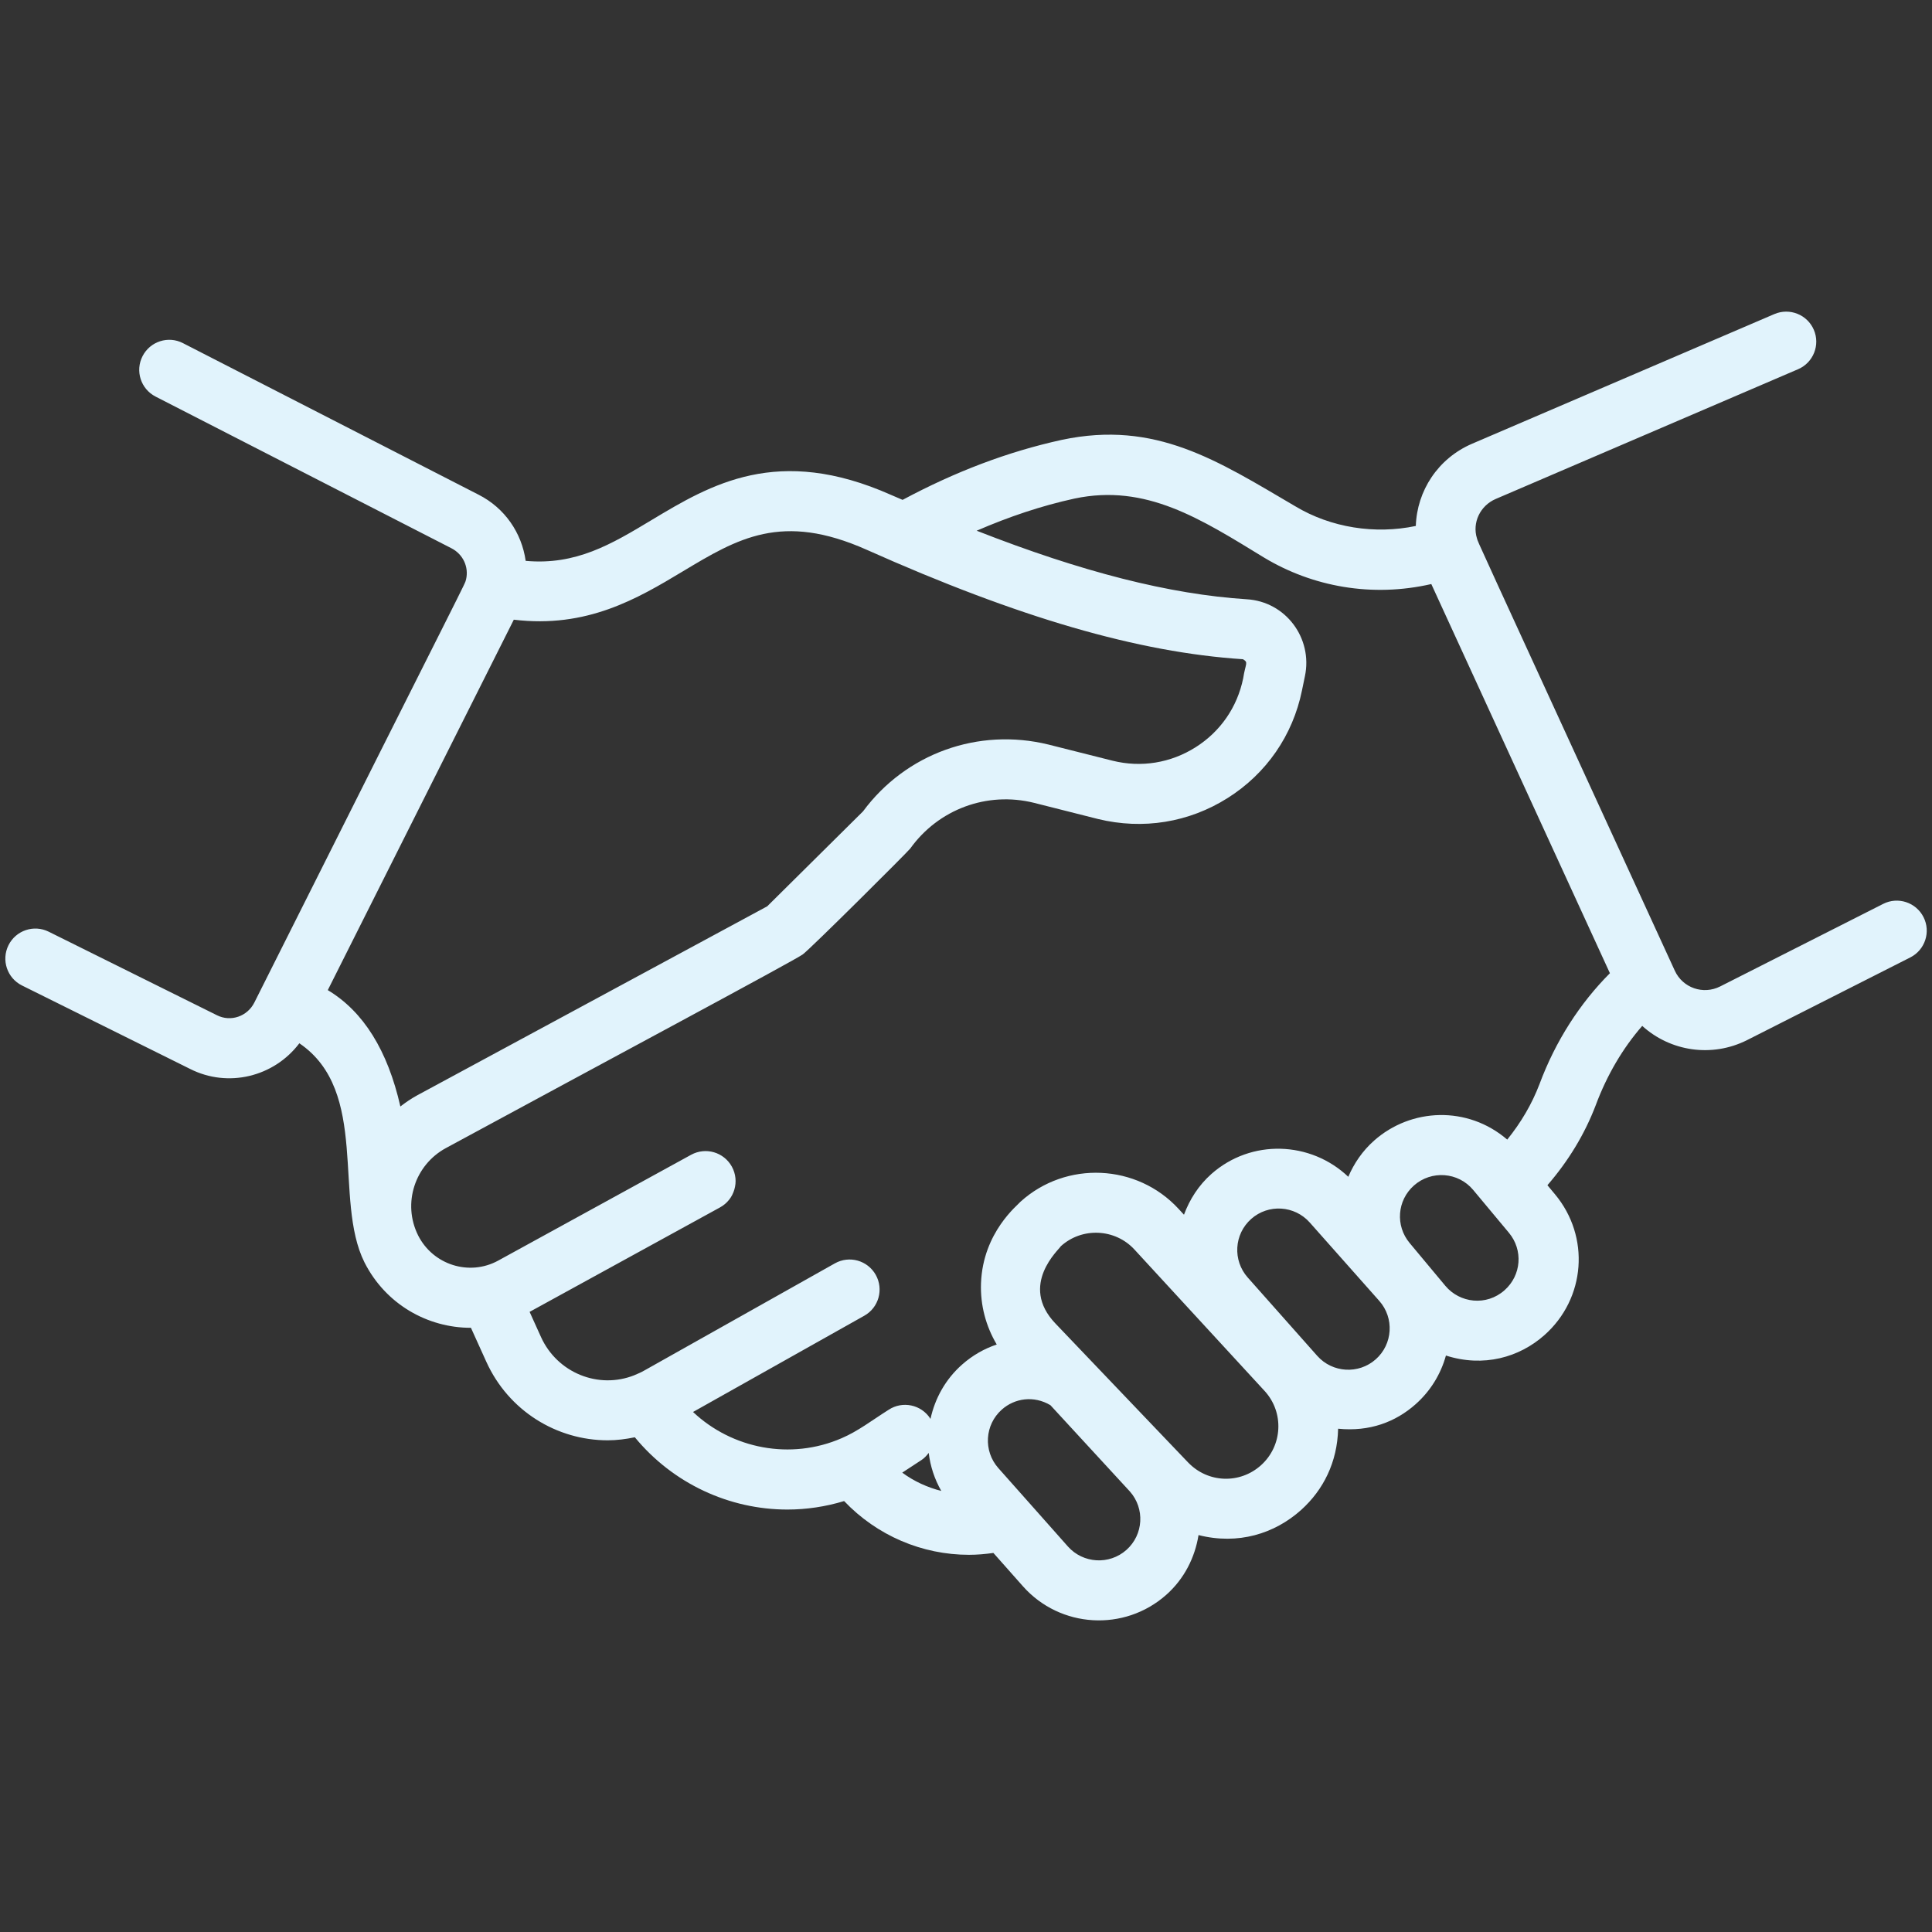 <svg width="56" height="56" viewBox="0 0 56 56" fill="none" xmlns="http://www.w3.org/2000/svg">
<rect x="0" y="0" width="56" height="56" fill="#333333" stroke="none"/>
<path d="M48.545 28.136C48.774 28.634 49.367 28.841 49.859 28.593L54.584 26.2C55.013 25.982 55.536 26.154 55.754 26.583C55.971 27.012 55.799 27.535 55.37 27.752L50.644 30.146C49.613 30.667 48.408 30.47 47.601 29.736C47.041 30.378 46.58 31.156 46.252 32.038C45.931 32.879 45.459 33.654 44.853 34.354L45.072 34.617C46.097 35.846 45.962 37.639 44.765 38.7C44.037 39.346 42.999 39.64 41.911 39.291C41.761 39.833 41.461 40.322 41.03 40.704C40.453 41.215 39.702 41.504 38.786 41.412C38.764 42.385 38.356 43.187 37.717 43.764C36.944 44.459 35.882 44.785 34.74 44.495C34.636 45.142 34.33 45.761 33.802 46.229C32.592 47.301 30.731 47.196 29.651 45.98L28.794 45.013C28.558 45.046 28.322 45.067 28.088 45.067C26.726 45.067 25.42 44.51 24.467 43.509C23.927 43.673 23.373 43.755 22.823 43.755C21.144 43.755 19.51 43.007 18.401 41.66C18.139 41.715 17.876 41.748 17.614 41.748C16.14 41.748 14.742 40.898 14.095 39.469L13.65 38.486C13.648 38.486 13.645 38.487 13.642 38.487C12.406 38.487 11.185 37.816 10.565 36.592C9.653 34.767 10.726 31.634 8.677 30.24C7.938 31.217 6.607 31.538 5.511 30.984L0.638 28.565C0.207 28.351 0.032 27.829 0.246 27.398C0.459 26.969 0.98 26.791 1.412 27.006L6.29 29.428C6.691 29.629 7.172 29.46 7.373 29.058C13.742 16.357 13.458 16.982 13.509 16.795C13.594 16.433 13.42 16.061 13.08 15.889L4.509 11.495C4.081 11.275 3.912 10.751 4.132 10.323C4.351 9.896 4.876 9.725 5.303 9.946L13.87 14.338C14.632 14.724 15.123 15.445 15.237 16.257C16.696 16.389 17.721 15.775 18.883 15.076C20.597 14.047 22.538 12.882 25.832 14.347C25.945 14.397 26.05 14.44 26.162 14.489C27.687 13.673 29.201 13.095 30.779 12.749C33.498 12.174 35.284 13.349 37.543 14.674C38.579 15.297 39.858 15.494 41.038 15.245C41.071 14.229 41.678 13.288 42.669 12.862L51.432 9.103C51.873 8.915 52.385 9.118 52.575 9.56C52.764 10.001 52.56 10.513 52.118 10.702L43.356 14.462C42.9 14.657 42.668 15.154 42.811 15.607C42.877 15.803 42.43 14.809 48.545 28.136ZM43.61 37.398C44.099 36.965 44.154 36.233 43.736 35.732L42.702 34.492C42.268 33.97 41.489 33.915 40.984 34.362C40.496 34.795 40.441 35.527 40.859 36.029L41.893 37.269C42.312 37.771 43.084 37.865 43.61 37.398ZM39.876 39.401C40.372 38.962 40.419 38.203 39.978 37.706L37.962 35.433C37.523 34.94 36.764 34.891 36.267 35.331C35.767 35.775 35.727 36.533 36.165 37.028L38.181 39.3C38.621 39.794 39.38 39.84 39.876 39.401ZM36.552 42.47C37.176 41.908 37.229 40.94 36.653 40.315L32.883 36.219C32.325 35.612 31.367 35.562 30.748 36.123C30.708 36.21 29.523 37.243 30.593 38.363C30.677 38.451 34.52 42.478 34.439 42.391C35.011 42.988 35.938 43.022 36.552 42.47ZM32.648 44.927C33.148 44.483 33.188 43.725 32.75 43.231C32.669 43.143 30.296 40.566 30.447 40.73C29.964 40.443 29.409 40.528 29.039 40.857C28.543 41.296 28.496 42.055 28.937 42.553C29.148 42.789 31.033 44.915 30.953 44.825C31.393 45.32 32.153 45.365 32.648 44.927ZM26.919 42.113C26.861 42.189 26.797 42.262 26.712 42.318L26.152 42.685C26.493 42.937 26.878 43.112 27.284 43.216C27.089 42.876 26.966 42.502 26.919 42.113ZM19.779 16.569C18.476 17.352 17.01 18.218 14.893 17.962L9.501 28.699C10.535 29.32 11.237 30.449 11.605 32.072C11.759 31.953 11.92 31.843 12.094 31.748L22.238 26.27L25.015 23.518C26.256 21.84 28.355 21.083 30.389 21.581L32.246 22.049C33.076 22.256 33.934 22.116 34.656 21.659C35.374 21.205 35.863 20.497 36.034 19.663C36.103 19.219 36.194 19.208 36.029 19.108C32.994 18.911 29.528 17.903 25.123 15.936C22.66 14.839 21.388 15.602 19.779 16.569ZM36.643 16.164C34.798 15.037 33.218 14.013 31.146 14.451C30.184 14.661 29.246 14.977 28.309 15.383C31.363 16.58 33.899 17.226 36.135 17.37C37.267 17.436 38.055 18.498 37.824 19.599L37.738 20.015C37.472 21.315 36.708 22.421 35.586 23.13C34.461 23.841 33.128 24.057 31.825 23.739L29.969 23.27C28.61 22.934 27.202 23.455 26.384 24.595C26.318 24.686 23.494 27.5 23.267 27.665C23.03 27.84 17.405 30.849 12.922 33.279C12.03 33.764 11.654 34.877 12.12 35.81C12.552 36.664 13.603 36.997 14.439 36.54L20.032 33.472C20.455 33.241 20.982 33.395 21.214 33.817C21.445 34.238 21.291 34.767 20.869 34.998L15.351 38.025L15.68 38.752C16.152 39.795 17.349 40.277 18.391 39.86C18.391 39.86 18.392 39.859 18.392 39.859C18.393 39.858 18.395 39.858 18.396 39.857C18.486 39.819 18.577 39.782 18.672 39.727L24.198 36.62C24.619 36.383 25.148 36.533 25.384 36.952C25.619 37.371 25.471 37.902 25.052 38.137L20.088 40.927C21.224 41.997 22.918 42.329 24.395 41.687C24.872 41.483 25.267 41.173 25.758 40.863C26.159 40.599 26.699 40.712 26.962 41.113C26.966 41.119 26.966 41.126 26.97 41.132C27.101 40.525 27.411 39.974 27.884 39.555C28.187 39.286 28.53 39.092 28.891 38.971C28.576 38.439 28.412 37.831 28.435 37.196C28.49 35.71 29.514 34.92 29.581 34.831C30.902 33.636 32.958 33.73 34.163 35.041L34.318 35.209C34.484 34.762 34.745 34.355 35.112 34.029C36.262 33.01 37.987 33.07 39.081 34.11C39.247 33.722 39.491 33.36 39.83 33.06C40.897 32.115 42.536 32.042 43.688 33.032C44.087 32.537 44.401 32.006 44.623 31.424C45.09 30.169 45.797 29.079 46.664 28.209L41.487 16.929C39.763 17.324 38.043 17.006 36.643 16.164Z" fill="#E1F3FC"/>
</svg>
